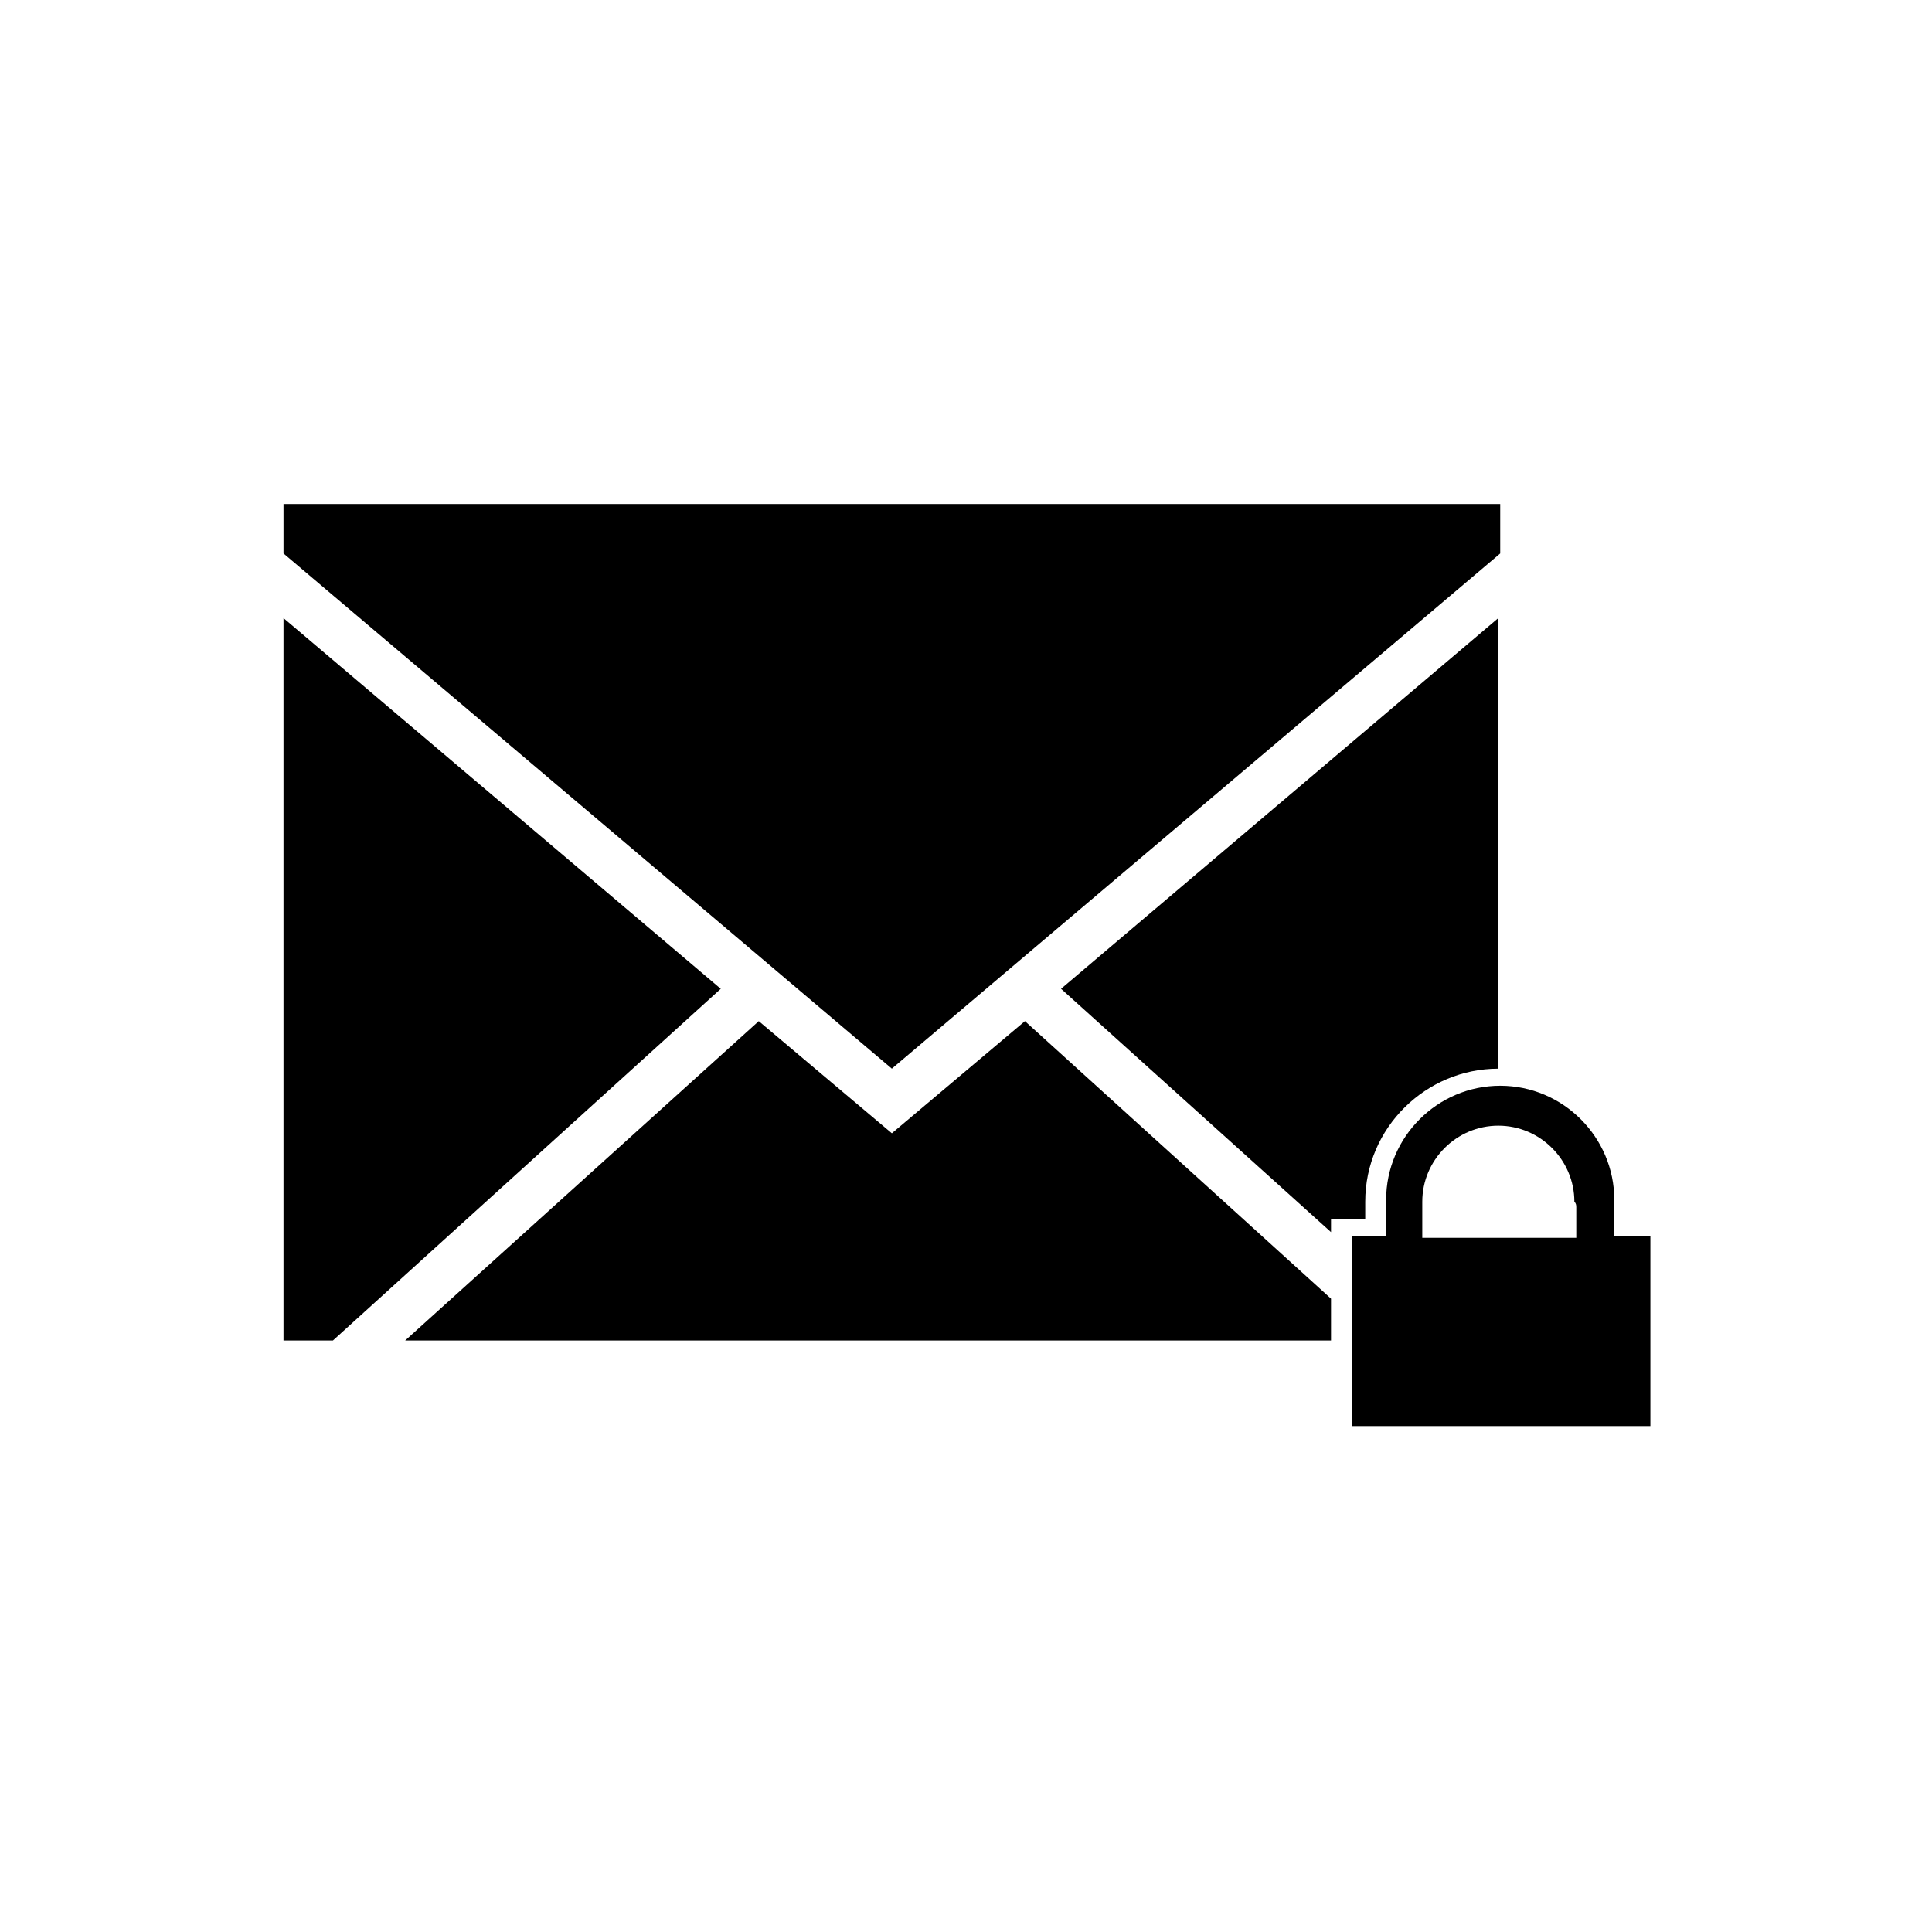 <?xml version="1.0" encoding="UTF-8"?>
<!-- Uploaded to: ICON Repo, www.svgrepo.com, Generator: ICON Repo Mixer Tools -->
<svg fill="#000000" width="800px" height="800px" version="1.1" viewBox="144 144 512 512" xmlns="http://www.w3.org/2000/svg">
 <g fill-rule="evenodd">
  <path d="m541.57 290.67v-13.098h-322.44v13.098l161.22 136.53z"/>
  <path d="m219.13 307.8v191.45h13.098l102.78-93.207z"/>
  <path d="m505.8 462.47c0-19.648 16.121-35.266 35.266-35.266l0.004-119.41-115.88 98.242 71.543 64.488v-3.527h9.066z"/>
  <path d="m380.35 444.33-35.27-29.723-93.707 84.641h245.36v-11.086l-81.113-73.555z"/>
  <path d="m571.8 472.04v-7.559-2.519c0-16.625-13.602-30.23-30.23-30.23-16.625 0-30.23 13.602-30.23 30.23v9.574h-9.07v50.383h79.098v-50.383h-9.566zm-10.074-8.062v8.062h-40.809v-9.574c0-11.082 9.07-20.152 20.152-20.152 11.082 0 20.152 9.07 20.152 20.152 0.504 0.508 0.504 1.008 0.504 1.512z"/>
 </g>
</svg>